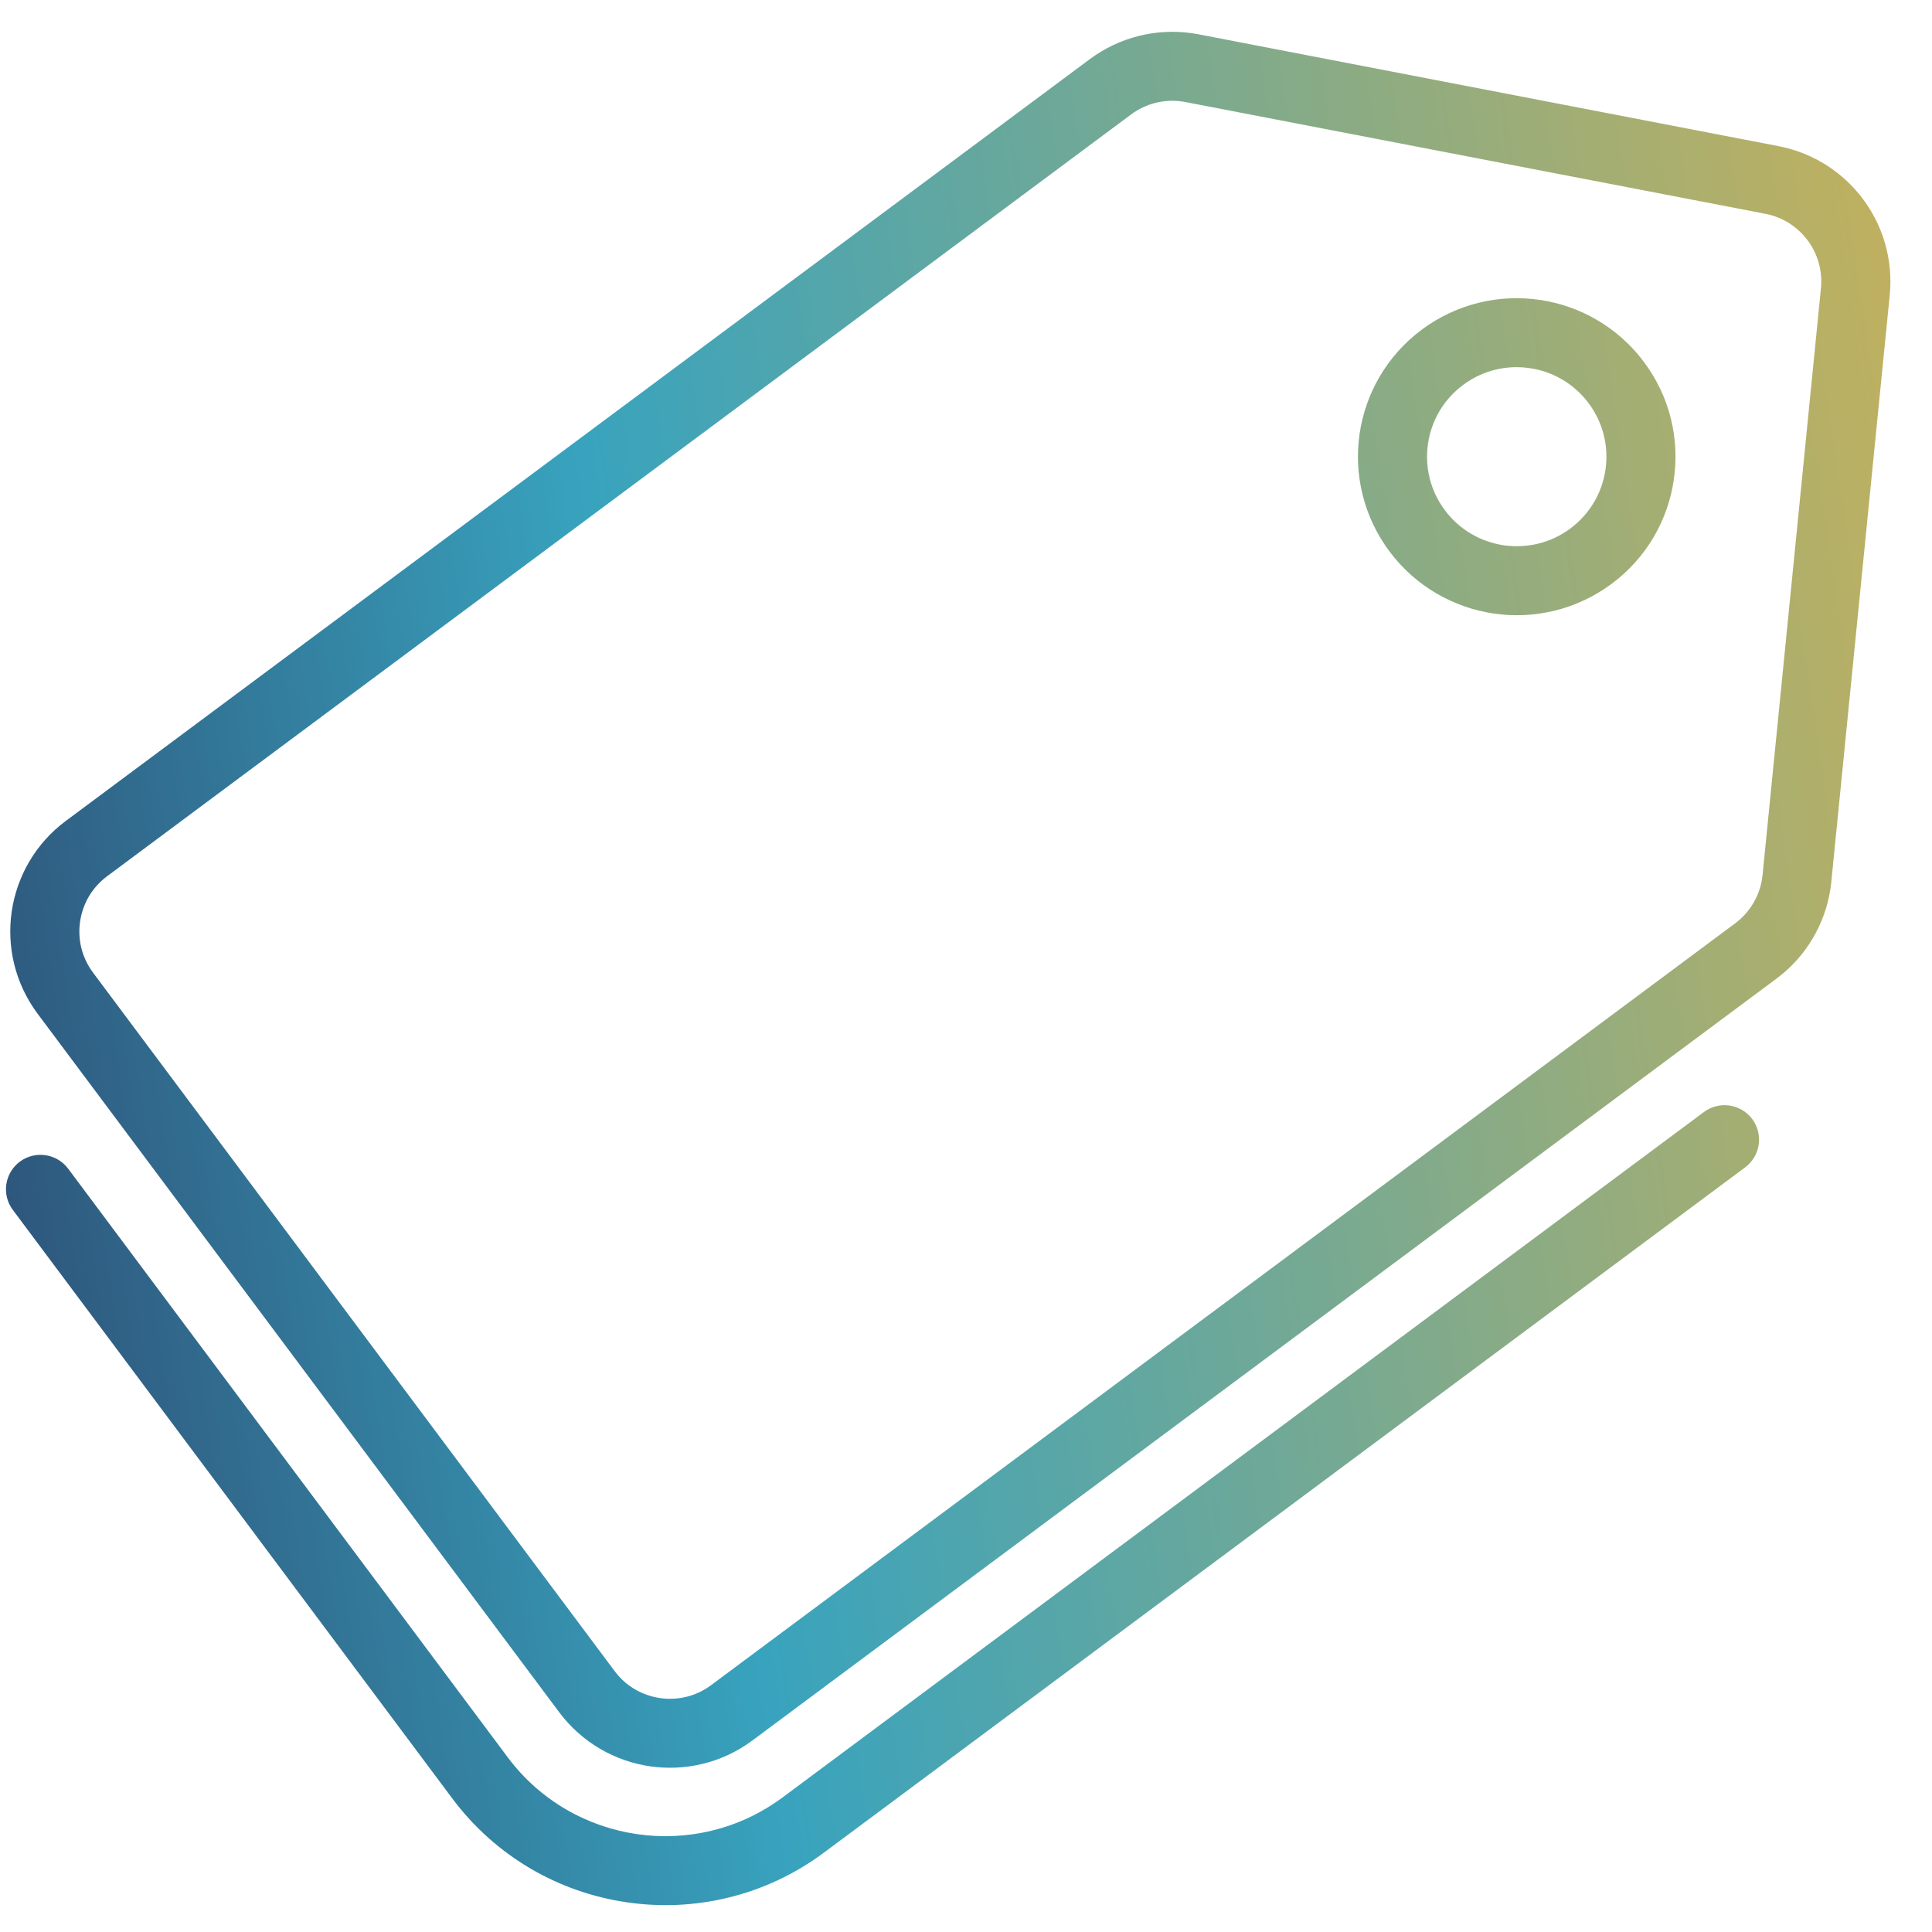 <?xml version="1.0" encoding="UTF-8"?>
<svg xmlns="http://www.w3.org/2000/svg" width="33" height="33" viewBox="0 0 33 33" fill="none">
  <path d="M12.446 32.411C13.019 32.272 13.574 32.016 14.075 31.643L29.809 19.939C30.07 19.744 30.124 19.375 29.929 19.114C29.735 18.854 29.365 18.8 29.104 18.994L13.37 30.699C12.997 30.976 12.588 31.164 12.165 31.267C11.741 31.371 11.304 31.39 10.878 31.328C10.452 31.266 10.038 31.122 9.662 30.902C9.286 30.682 8.948 30.386 8.67 30.013L1.165 19.963C0.97 19.702 0.6 19.648 0.339 19.842C0.078 20.037 0.024 20.405 0.219 20.666L7.724 30.717C8.097 31.217 8.557 31.621 9.066 31.919C9.575 32.217 10.134 32.41 10.708 32.493C11.282 32.577 11.873 32.552 12.446 32.411Z" fill="url(#paint0_linear_1219_9169)"></path>
  <path d="M10.25 29.871C10.514 30.026 10.805 30.126 11.102 30.17C11.401 30.213 11.707 30.2 12.005 30.127C12.303 30.055 12.592 29.922 12.852 29.728L30.343 16.716C30.595 16.529 30.803 16.296 30.96 16.033C31.117 15.77 31.222 15.477 31.267 15.169C31.272 15.133 31.277 15.098 31.28 15.062L32.278 5.041C32.308 4.739 32.279 4.442 32.2 4.165C32.081 3.748 31.85 3.375 31.536 3.083C31.379 2.938 31.202 2.812 31.007 2.713C30.812 2.613 30.6 2.539 30.377 2.496L20.471 0.586C20.436 0.579 20.4 0.573 20.365 0.568C20.056 0.523 19.744 0.54 19.447 0.615C19.15 0.69 18.866 0.823 18.615 1.01L1.124 14.022C0.864 14.215 0.654 14.454 0.499 14.718C0.344 14.982 0.244 15.272 0.2 15.569C0.157 15.867 0.17 16.173 0.243 16.471C0.316 16.768 0.45 17.057 0.643 17.316L9.552 29.247C9.746 29.506 9.985 29.716 10.25 29.871ZM10.846 28.855C10.714 28.778 10.596 28.675 10.498 28.543L1.589 16.613C1.491 16.481 1.426 16.339 1.389 16.191C1.353 16.043 1.346 15.889 1.368 15.74C1.39 15.591 1.44 15.445 1.517 15.314C1.594 15.183 1.698 15.065 1.829 14.967L19.321 1.954C19.446 1.861 19.587 1.795 19.736 1.757C19.885 1.72 20.041 1.711 20.195 1.734C20.212 1.736 20.23 1.739 20.248 1.743L30.154 3.652C30.304 3.681 30.441 3.737 30.563 3.814C30.745 3.93 30.892 4.095 30.987 4.286C31.035 4.382 31.069 4.485 31.089 4.592C31.109 4.698 31.115 4.809 31.103 4.924L30.106 14.945C30.104 14.963 30.102 14.98 30.099 14.998C30.077 15.152 30.024 15.299 29.946 15.43C29.867 15.562 29.763 15.678 29.638 15.771L12.147 28.783C12.015 28.881 11.872 28.947 11.724 28.983C11.576 29.019 11.422 29.026 11.273 29.004C11.123 28.982 10.978 28.932 10.846 28.855Z" fill="url(#paint1_linear_1219_9169)"></path>
  <path d="M27.528 9.972C27.827 9.75 28.069 9.475 28.247 9.172C28.425 8.868 28.541 8.535 28.59 8.192C28.64 7.85 28.625 7.498 28.541 7.156C28.457 6.814 28.304 6.482 28.081 6.184C27.858 5.885 27.583 5.644 27.279 5.466C26.974 5.287 26.641 5.172 26.298 5.122C25.955 5.072 25.602 5.087 25.26 5.171C24.917 5.255 24.585 5.407 24.286 5.63C23.987 5.852 23.745 6.127 23.567 6.43C23.389 6.734 23.273 7.067 23.223 7.409C23.173 7.752 23.189 8.104 23.273 8.446C23.357 8.788 23.51 9.12 23.733 9.418C23.956 9.717 24.231 9.958 24.535 10.136C24.84 10.314 25.173 10.43 25.516 10.48C25.859 10.53 26.212 10.514 26.554 10.431C26.897 10.347 27.229 10.194 27.528 9.972ZM25.132 9.12C24.96 9.019 24.806 8.885 24.679 8.714C24.552 8.544 24.466 8.358 24.419 8.165C24.372 7.973 24.363 7.774 24.391 7.58C24.419 7.386 24.485 7.197 24.585 7.026C24.686 6.855 24.82 6.702 24.991 6.575C25.162 6.447 25.348 6.362 25.541 6.315C25.733 6.268 25.933 6.259 26.128 6.288C26.322 6.316 26.511 6.381 26.682 6.482C26.854 6.582 27.007 6.717 27.135 6.887C27.262 7.058 27.348 7.244 27.395 7.436C27.442 7.628 27.451 7.828 27.423 8.022C27.394 8.216 27.329 8.405 27.229 8.575C27.128 8.746 26.993 8.9 26.823 9.027C26.652 9.154 26.466 9.239 26.273 9.286C26.08 9.333 25.881 9.342 25.686 9.314C25.492 9.285 25.303 9.22 25.132 9.12Z" fill="url(#paint2_linear_1219_9169)"></path>
  <defs>
    <linearGradient id="paint0_linear_1219_9169" x1="32.977" y1="3.33" x2="-4.785" y2="8.953" gradientUnits="userSpaceOnUse">
      <stop stop-color="#C4B15C"></stop>
      <stop offset="0.615" stop-color="#38A3BE"></stop>
      <stop offset="1" stop-color="#2C426B"></stop>
    </linearGradient>
    <linearGradient id="paint1_linear_1219_9169" x1="32.977" y1="3.33" x2="-4.785" y2="8.953" gradientUnits="userSpaceOnUse">
      <stop stop-color="#C4B15C"></stop>
      <stop offset="0.615" stop-color="#38A3BE"></stop>
      <stop offset="1" stop-color="#2C426B"></stop>
    </linearGradient>
    <linearGradient id="paint2_linear_1219_9169" x1="32.977" y1="3.33" x2="-4.785" y2="8.953" gradientUnits="userSpaceOnUse">
      <stop stop-color="#C4B15C"></stop>
      <stop offset="0.615" stop-color="#38A3BE"></stop>
      <stop offset="1" stop-color="#2C426B"></stop>
    </linearGradient>
  </defs>
</svg>
